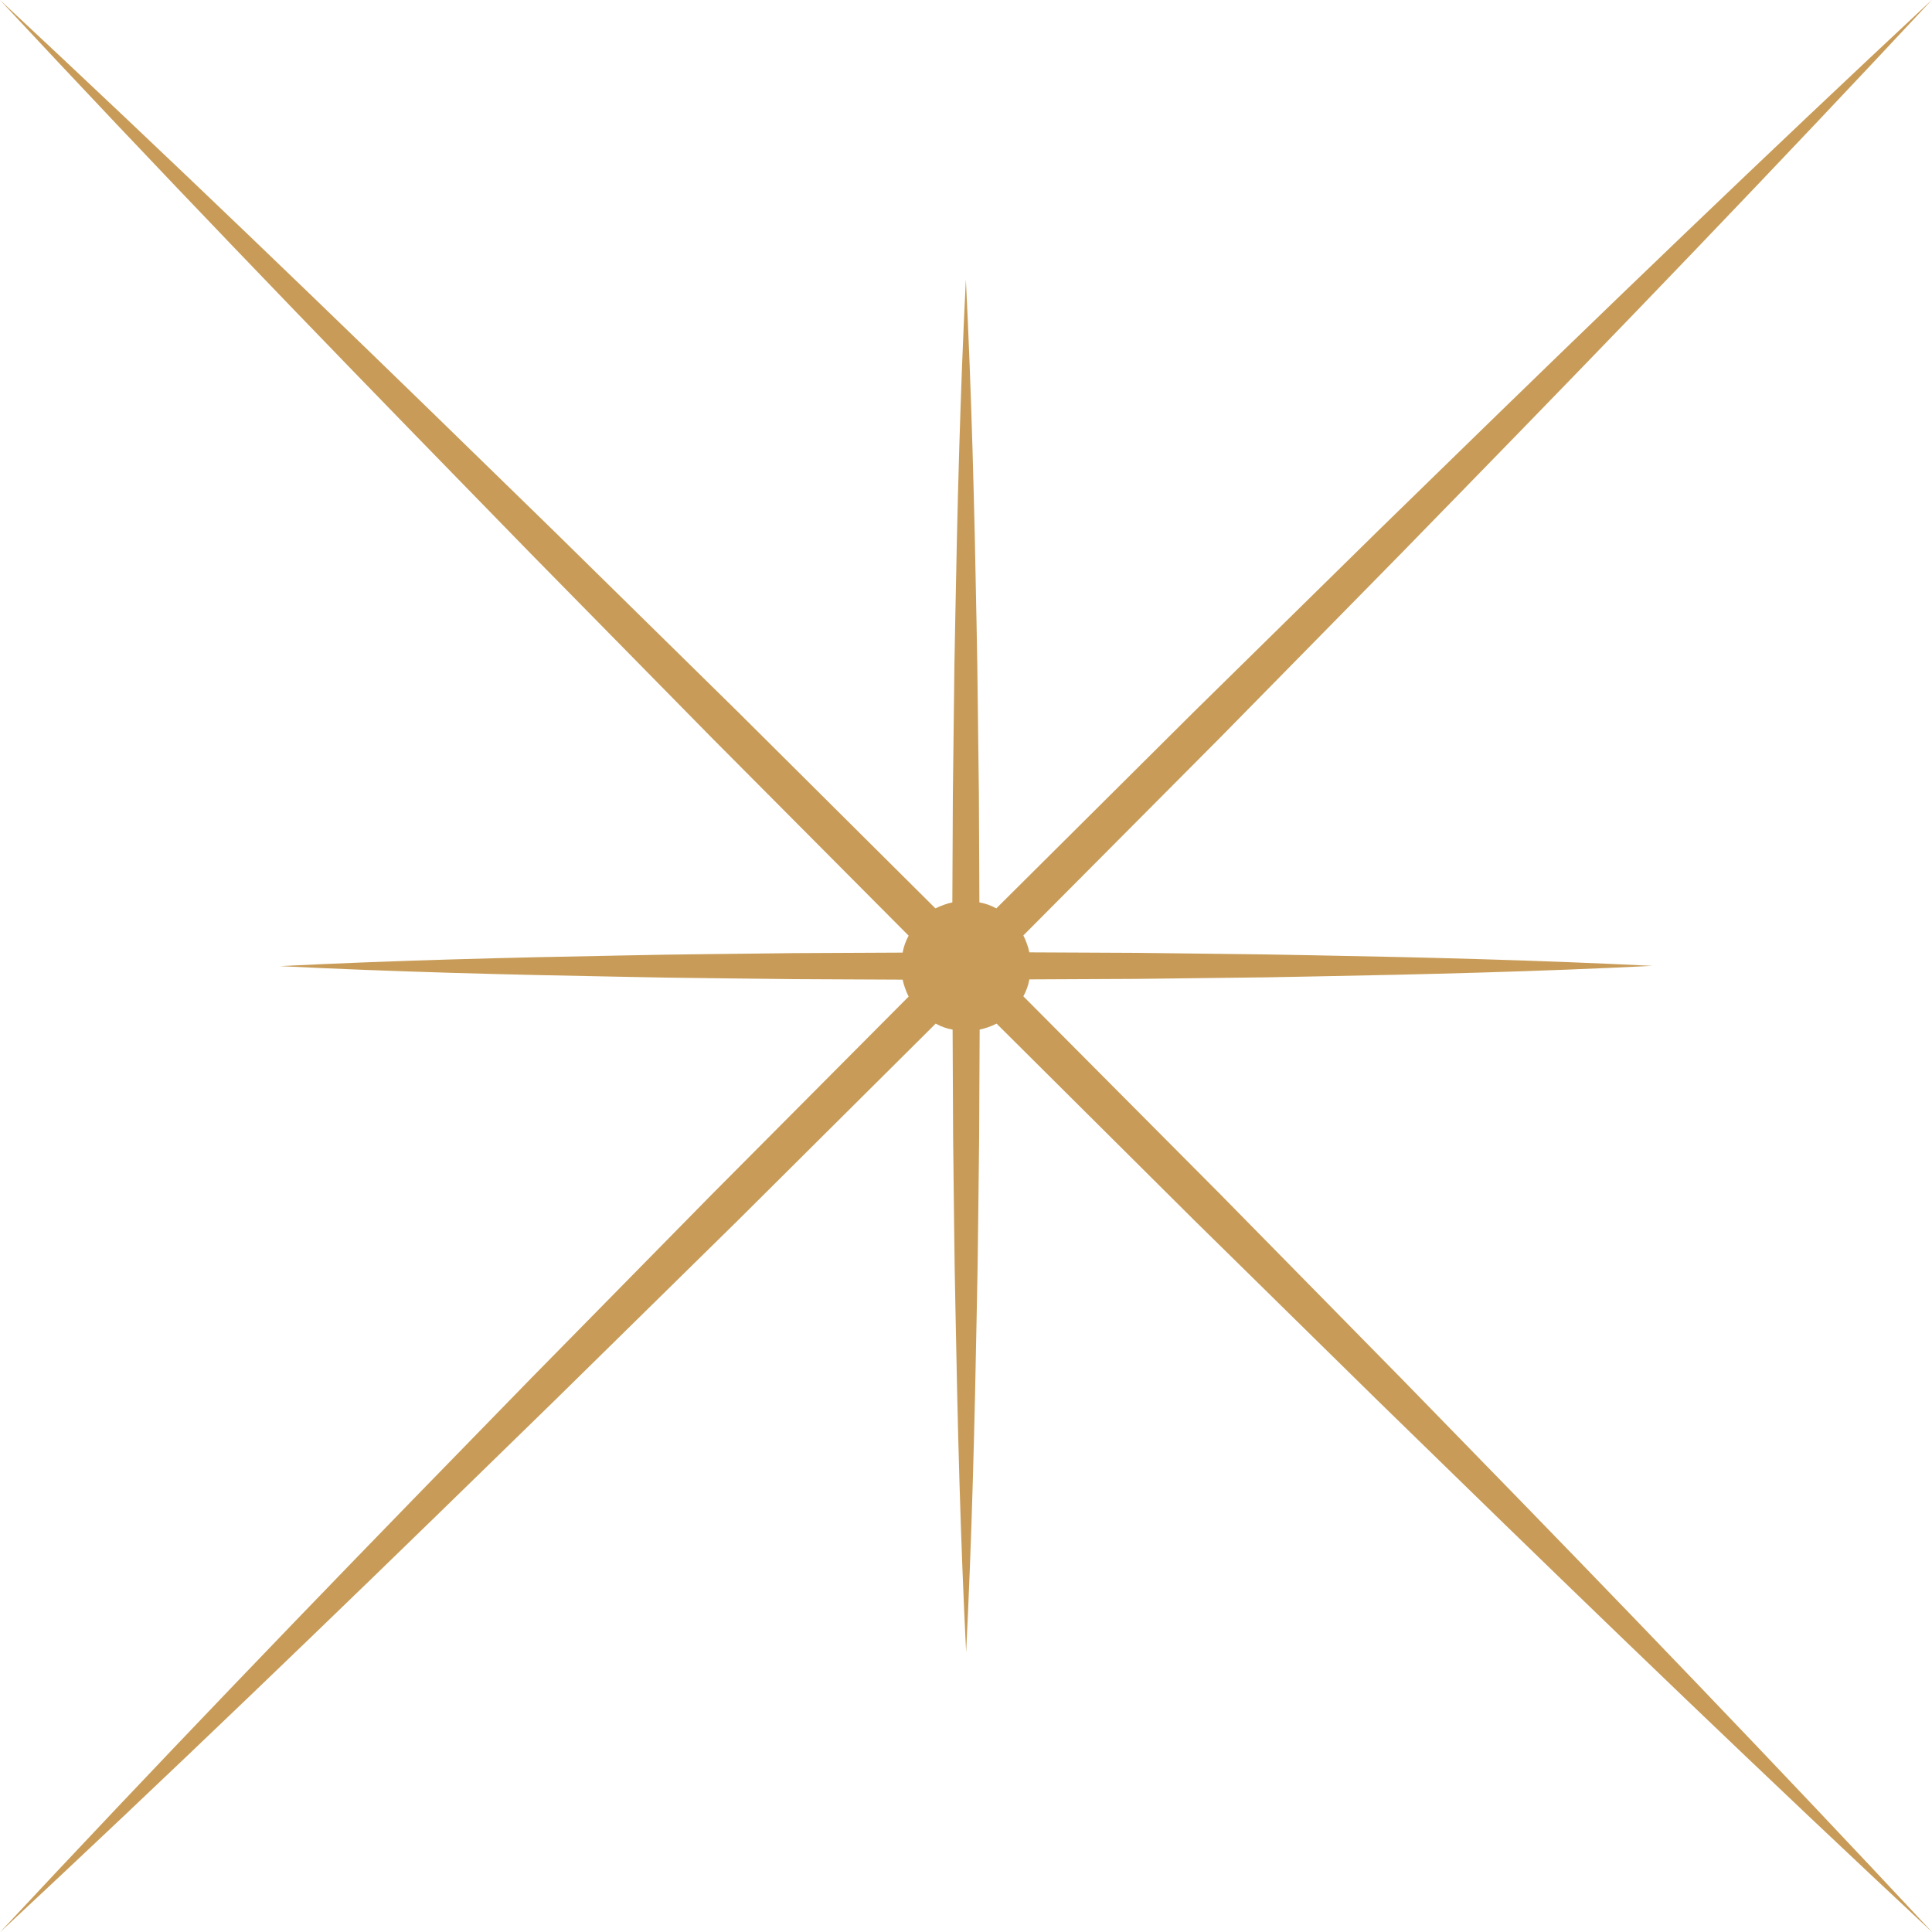 <svg width="75" height="75" viewBox="0 0 75 75" fill="none" xmlns="http://www.w3.org/2000/svg">
<g clip-path="url(#clip0_861_10)">
<path d="M54.353 53.465L52.03 51.101L47.384 46.374L39.727 38.677C39.838 38.475 39.919 38.253 39.96 38.02L44.162 38L47.495 37.96L49.162 37.94L50.828 37.909C55.263 37.828 59.707 37.717 64.141 37.495C59.707 37.273 55.263 37.162 50.828 37.081L49.162 37.051L47.495 37.03L44.162 36.99L39.96 36.97C39.909 36.737 39.828 36.515 39.727 36.313L47.384 28.616L52.03 23.889L54.353 21.525L56.667 19.152C62.838 12.828 68.97 6.455 75 -0.01C68.535 6.02 62.162 12.152 55.838 18.323L53.465 20.637L51.101 22.96L46.374 27.606L38.677 35.263C38.475 35.152 38.252 35.071 38.02 35.03L38 30.828L37.96 27.495L37.939 25.828L37.909 24.162C37.828 19.727 37.717 15.283 37.495 10.849C37.273 15.283 37.162 19.727 37.081 24.162L37.05 25.828L37.03 27.495L36.99 30.828L36.97 35.03C36.737 35.081 36.525 35.162 36.313 35.263L28.616 27.606L23.889 22.96L21.525 20.637L19.151 18.323C12.838 12.162 6.475 6.03 0 9.12438e-05C6.03 6.475 12.162 12.838 18.333 19.162L20.646 21.535L22.97 23.899L27.616 28.626L35.273 36.323C35.162 36.525 35.081 36.748 35.04 36.98L30.838 37C28.616 37.03 26.404 37.041 24.182 37.091C19.747 37.172 15.303 37.283 10.869 37.505C15.303 37.727 19.747 37.839 24.182 37.919C26.404 37.97 28.616 37.98 30.838 38.01L35.04 38.03C35.091 38.263 35.172 38.485 35.273 38.687L27.616 46.384L22.97 51.111L20.646 53.475L18.333 55.849C12.162 62.172 6.03 68.546 0 75.01C6.475 68.98 12.838 62.849 19.162 56.677L21.535 54.364L23.899 52.041L28.626 47.394L36.323 39.737C36.525 39.849 36.748 39.929 36.98 39.97L37 44.172C37.03 46.394 37.04 48.606 37.091 50.828C37.172 55.263 37.283 59.707 37.505 64.141C37.727 59.707 37.838 55.263 37.919 50.828C37.97 48.606 37.98 46.394 38.01 44.172L38.03 39.97C38.263 39.919 38.485 39.839 38.687 39.737L46.384 47.394L51.111 52.041L53.475 54.364L55.849 56.677C62.172 62.849 68.546 68.98 75.01 75.01C68.98 68.546 62.849 62.172 56.677 55.849L54.364 53.475L54.353 53.465Z" fill="#C89C58"/>
</g>
<defs>
<clipPath id="clip0_861_10">
<rect width="75" height="75" fill="white"/>
</clipPath>
</defs>
</svg>
